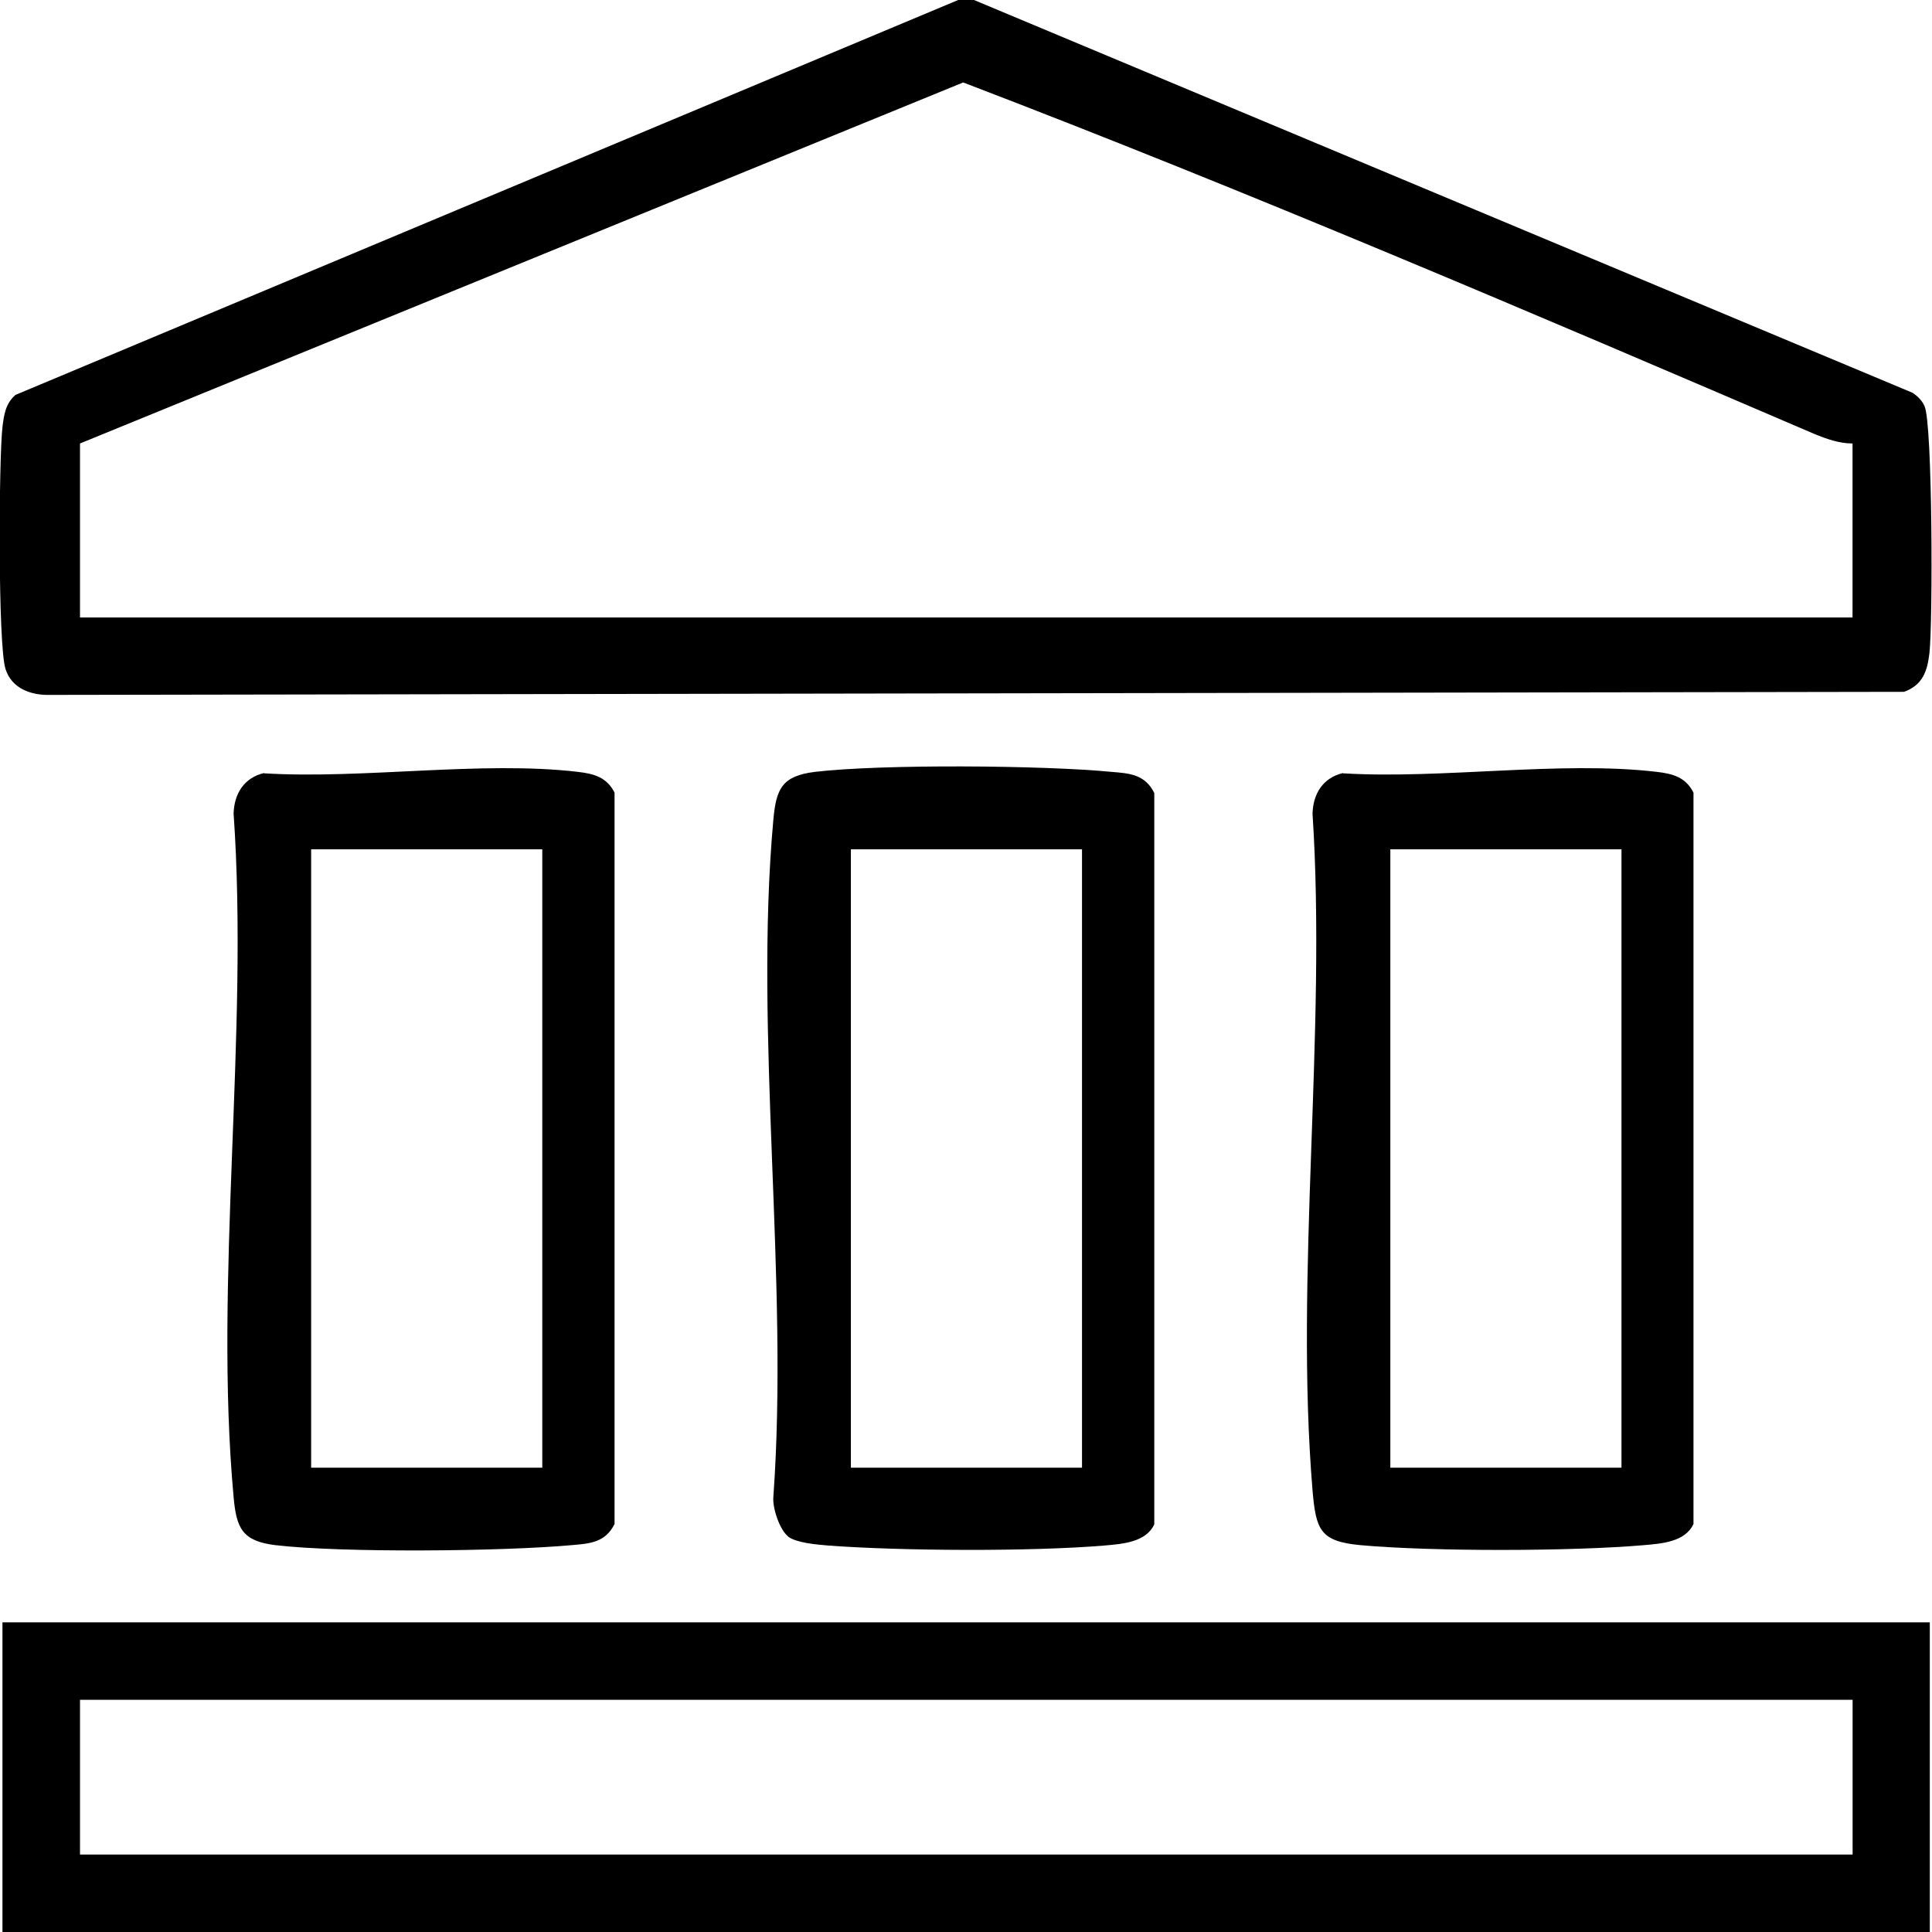 <svg width="22" height="22" viewBox="0 0 22 22" fill="none" xmlns="http://www.w3.org/2000/svg">
<g clip-path="url(#clip0_2006_8682)">
<path d="M10.911 0H11.091L21.777 4.472C21.837 4.511 21.887 4.561 21.915 4.625C22.007 4.823 22.01 7.091 21.971 7.435C21.947 7.644 21.894 7.8 21.682 7.878L0.575 7.913C0.356 7.92 0.134 7.842 0.063 7.619C-0.025 7.35 -0.014 5.234 0.028 4.862C0.046 4.72 0.063 4.596 0.176 4.497L10.911 0ZM21.095 5.05C20.943 5.05 20.795 4.997 20.657 4.94C17.45 3.565 14.221 2.183 10.968 0.939L0.911 5.05V7.031H21.095V5.05Z" fill="black"/>
<path d="M21.975 18.474V22.003H0.028V18.474H21.975ZM21.096 19.356H0.911V21.118H21.096V19.356Z" fill="black"/>
<path d="M3.009 8.806C4.129 8.874 5.486 8.661 6.577 8.789C6.761 8.81 6.909 8.849 6.998 9.026V17.354C6.892 17.567 6.715 17.577 6.507 17.595C5.726 17.666 3.9 17.684 3.137 17.595C2.759 17.549 2.692 17.404 2.66 17.046C2.434 14.579 2.836 11.769 2.66 9.264C2.667 9.037 2.78 8.856 3.006 8.803L3.009 8.806ZM3.543 9.671V16.713H6.175V9.671H3.543Z" fill="black"/>
<path d="M15.296 8.806C16.415 8.874 17.772 8.661 18.863 8.789C19.047 8.81 19.195 8.849 19.284 9.026V17.354C19.188 17.56 18.92 17.577 18.718 17.595C17.892 17.666 16.316 17.669 15.493 17.595C15.031 17.552 14.985 17.421 14.946 16.971C14.741 14.508 15.108 11.758 14.946 9.264C14.953 9.037 15.066 8.856 15.292 8.803L15.296 8.806ZM18.464 9.671H15.832V16.713H18.464V9.671Z" fill="black"/>
<path d="M8.979 17.499C8.881 17.428 8.796 17.177 8.806 17.049C8.986 14.569 8.584 11.783 8.806 9.338C8.838 8.98 8.905 8.835 9.283 8.789C10.043 8.7 11.873 8.714 12.653 8.789C12.862 8.806 13.038 8.817 13.144 9.03V17.358C13.049 17.563 12.78 17.581 12.579 17.599C11.742 17.669 10.269 17.662 9.428 17.599C9.301 17.588 9.075 17.57 8.976 17.499H8.979ZM12.321 9.671H9.689V16.713H12.321V9.671Z" fill="black"/>
</g>
<defs>
<clipPath id="clip0_2006_8682">
<rect width="22" height="22" fill="white"/>
</clipPath>
</defs>
</svg>
